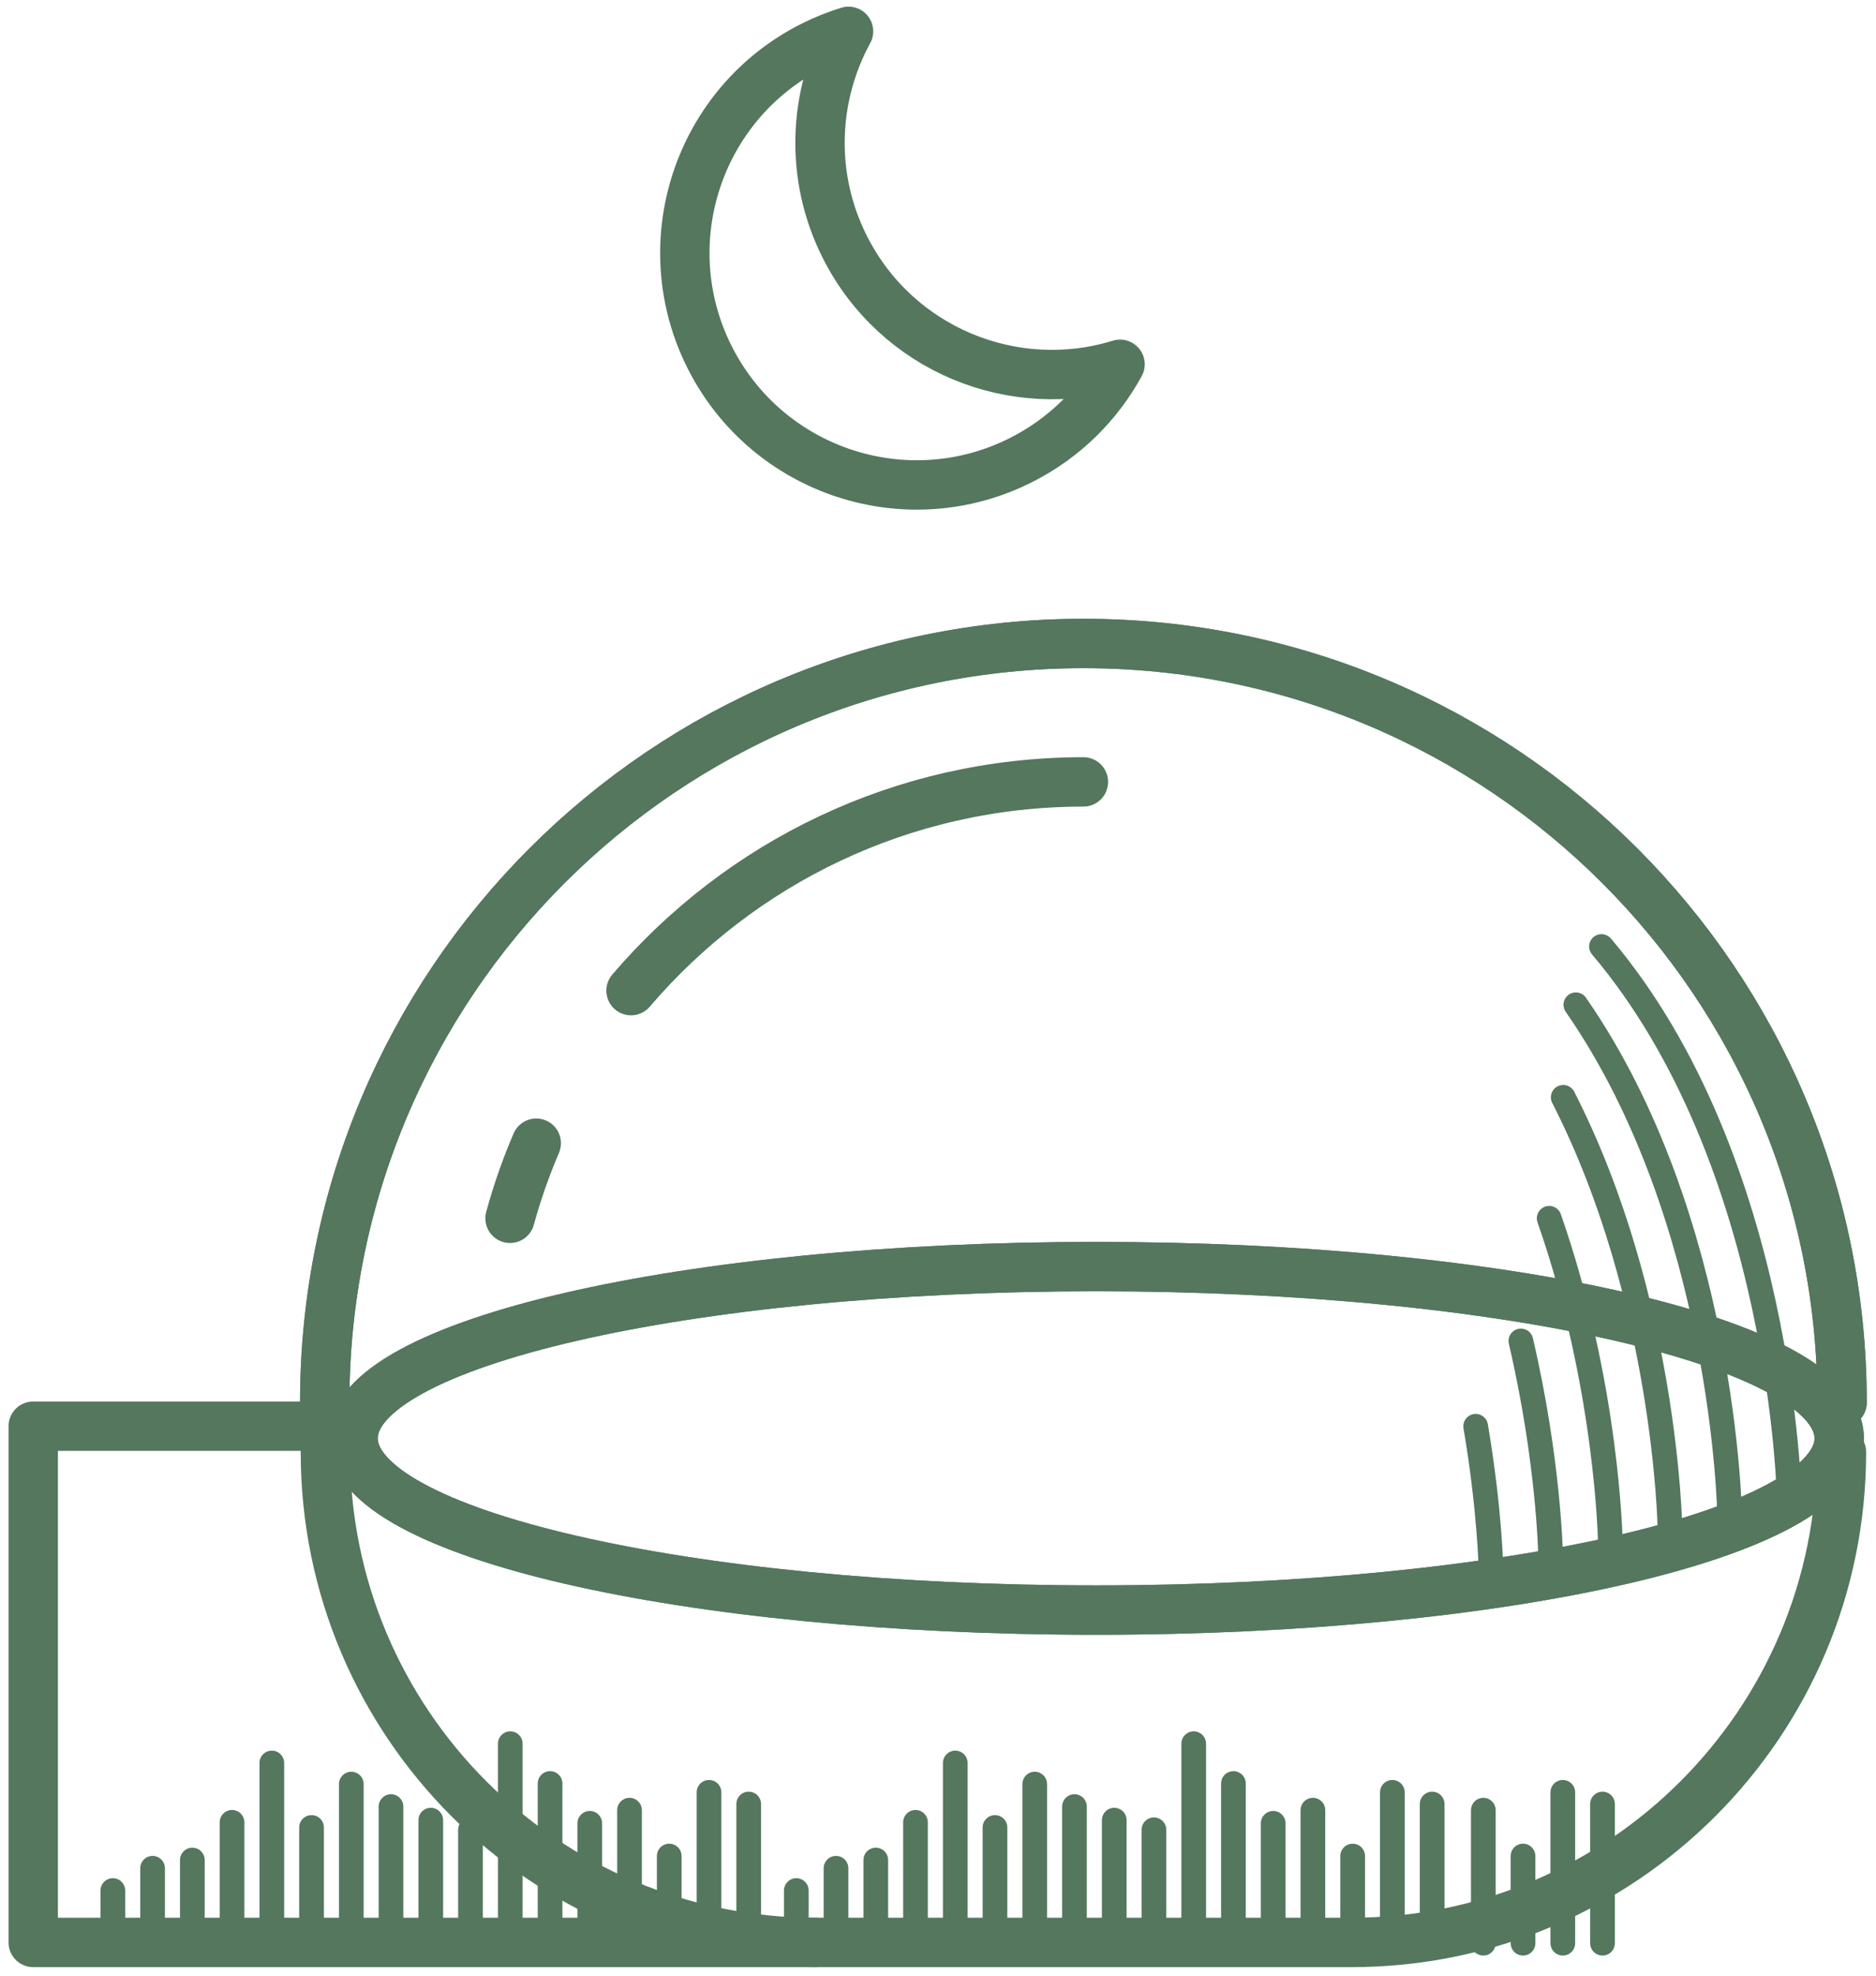 <svg fill="none" style="fill: none;" viewBox="0 0 76 80" xmlns="http://www.w3.org/2000/svg" xmlns:xlink="http://www.w3.org/1999/xlink" original_string_length="5247"><g clip-path="url(#__id81_s2efwudkca)" stroke="#54775E" stroke-linejoin="round"><path d="M34.228 10.006C32.781 7.14 32.946 3.886 34.376 1.269C33.878 1.423 33.387 1.618 32.906 1.861C28.276 4.196 26.415 9.845 28.754 14.475C31.092 19.104 36.738 20.965 41.367 18.627C43.134 17.735 44.493 16.362 45.375 14.751C41.078 16.079 36.324 14.158 34.228 10.006Z" stroke-width="2" style="fill: inherit;"/><path d="M33.037 78.654H1.346V57.75H13.179" stroke-linecap="round" stroke-width="2" style="fill: inherit;"/><path d="M74.626 56.791C74.626 39.817 60.865 26.056 43.891 26.056C26.916 26.056 13.155 39.817 13.155 56.791" stroke-linecap="round" stroke-width="2" style="fill: inherit;"/><path d="M74.6 58.796C74.6 69.765 65.71 78.654 54.742 78.654H33.04C22.071 78.654 13.182 69.765 13.182 58.796" stroke-linecap="round" stroke-width="2" style="fill: inherit;"/><path d="M74.509 58.241C74.509 62.08 61.03 65.196 44.406 65.196C27.781 65.196 14.303 62.084 14.303 58.241C14.303 54.399 27.781 51.287 44.406 51.287C61.03 51.287 74.509 54.399 74.509 58.241Z" stroke-linecap="round" stroke-width="2" style="fill: inherit;"/><path d="M74.626 56.791C74.626 39.817 60.865 26.056 43.891 26.056C26.916 26.056 13.155 39.817 13.155 56.791" stroke-linecap="round" stroke-width="2" style="fill: inherit;"/><path d="M74.509 58.241C74.509 62.08 61.03 65.196 44.406 65.196C27.781 65.196 14.303 62.084 14.303 58.241C14.303 54.399 27.781 51.287 44.406 51.287C61.03 51.287 74.509 54.399 74.509 58.241Z" stroke-linecap="round" stroke-width="2" style="fill: inherit;"/><path d="M21.725 46.291C21.304 47.273 20.948 48.289 20.662 49.332" stroke-linecap="round" stroke-width="2" style="fill: inherit;"/><path d="M43.891 31.661C36.553 31.661 29.982 34.942 25.564 40.113" stroke-linecap="round" stroke-width="2" style="fill: inherit;"/><path d="M72.487 60.751C72.487 60.751 72.261 47.041 64.879 38.326" stroke-linecap="round" style="fill: inherit;"/><path d="M70.068 61.309C70.068 61.309 69.869 49.362 63.84 40.685" stroke-linecap="round" style="fill: inherit;"/><path d="M67.652 61.868C67.652 61.868 67.497 52.579 63.329 44.433" stroke-linecap="round" style="fill: inherit;"/><path d="M65.236 62.427C65.236 62.427 65.132 56.115 62.76 49.331" stroke-linecap="round" style="fill: inherit;"/><path d="M62.817 62.985C62.817 62.985 62.753 59.176 61.613 54.298" stroke-linecap="round" style="fill: inherit;"/><path d="M60.401 63.544C60.401 63.544 60.361 61.162 59.782 57.753" stroke-linecap="round" style="fill: inherit;"/><path d="M4.572 78.685V76.552" stroke-linecap="round" style="fill: inherit;"/><path d="M6.181 78.685V75.65" stroke-linecap="round" style="fill: inherit;"/><path d="M7.792 78.685V75.317" stroke-linecap="round" style="fill: inherit;"/><path d="M9.4 78.685V73.79" stroke-linecap="round" style="fill: inherit;"/><path d="M11.012 78.685V71.387" stroke-linecap="round" style="fill: inherit;"/><path d="M12.621 78.685V73.998" stroke-linecap="round" style="fill: inherit;"/><path d="M14.232 78.685V72.242" stroke-linecap="round" style="fill: inherit;"/><path d="M15.84 78.685V73.153" stroke-linecap="round" style="fill: inherit;"/><path d="M17.452 78.685V73.702" stroke-linecap="round" style="fill: inherit;"/><path d="M19.06 78.685V74.092" stroke-linecap="round" style="fill: inherit;"/><path d="M20.672 78.685V70.606" stroke-linecap="round" style="fill: inherit;"/><path d="M22.284 78.685V72.218" stroke-linecap="round" style="fill: inherit;"/><path d="M23.892 78.685V73.83" stroke-linecap="round" style="fill: inherit;"/><path d="M25.503 78.685V73.298" stroke-linecap="round" style="fill: inherit;"/><path d="M27.112 78.685V75.155" stroke-linecap="round" style="fill: inherit;"/><path d="M28.723 78.685V72.575" stroke-linecap="round" style="fill: inherit;"/><path d="M30.331 78.685V73.049" stroke-linecap="round" style="fill: inherit;"/><path d="M32.26 78.685V76.552" stroke-linecap="round" style="fill: inherit;"/><path d="M33.868 78.685V75.65" stroke-linecap="round" style="fill: inherit;"/><path d="M35.48 78.685V75.317" stroke-linecap="round" style="fill: inherit;"/><path d="M37.088 78.685V73.79" stroke-linecap="round" style="fill: inherit;"/><path d="M38.7 78.685V71.387" stroke-linecap="round" style="fill: inherit;"/><path d="M40.308 78.685V73.998" stroke-linecap="round" style="fill: inherit;"/><path d="M41.919 78.685V72.242" stroke-linecap="round" style="fill: inherit;"/><path d="M43.528 78.685V73.153" stroke-linecap="round" style="fill: inherit;"/><path d="M45.14 78.685V73.702" stroke-linecap="round" style="fill: inherit;"/><path d="M46.748 78.685V74.092" stroke-linecap="round" style="fill: inherit;"/><path d="M48.359 78.685V70.606" stroke-linecap="round" style="fill: inherit;"/><path d="M49.968 78.685V72.218" stroke-linecap="round" style="fill: inherit;"/><path d="M51.579 78.685V73.83" stroke-linecap="round" style="fill: inherit;"/><path d="M53.188 78.685V73.298" stroke-linecap="round" style="fill: inherit;"/><path d="M54.799 78.685V75.155" stroke-linecap="round" style="fill: inherit;"/><path d="M56.407 78.685V72.575" stroke-linecap="round" style="fill: inherit;"/><path d="M58.019 78.685V73.049" stroke-linecap="round" style="fill: inherit;"/><path d="M60.092 78.685V73.298" stroke-linecap="round" style="fill: inherit;"/><path d="M61.7 78.685V75.155" stroke-linecap="round" style="fill: inherit;"/><path d="M63.312 78.685V72.575" stroke-linecap="round" style="fill: inherit;"/><path d="M64.92 78.685V73.049" stroke-linecap="round" style="fill: inherit;"/></g><defs><clipPath id="__id81_s2efwudkca"><path d="M0 0H75.973V80H0z" style="fill: rgb(248, 248, 248);"/></clipPath></defs></svg>